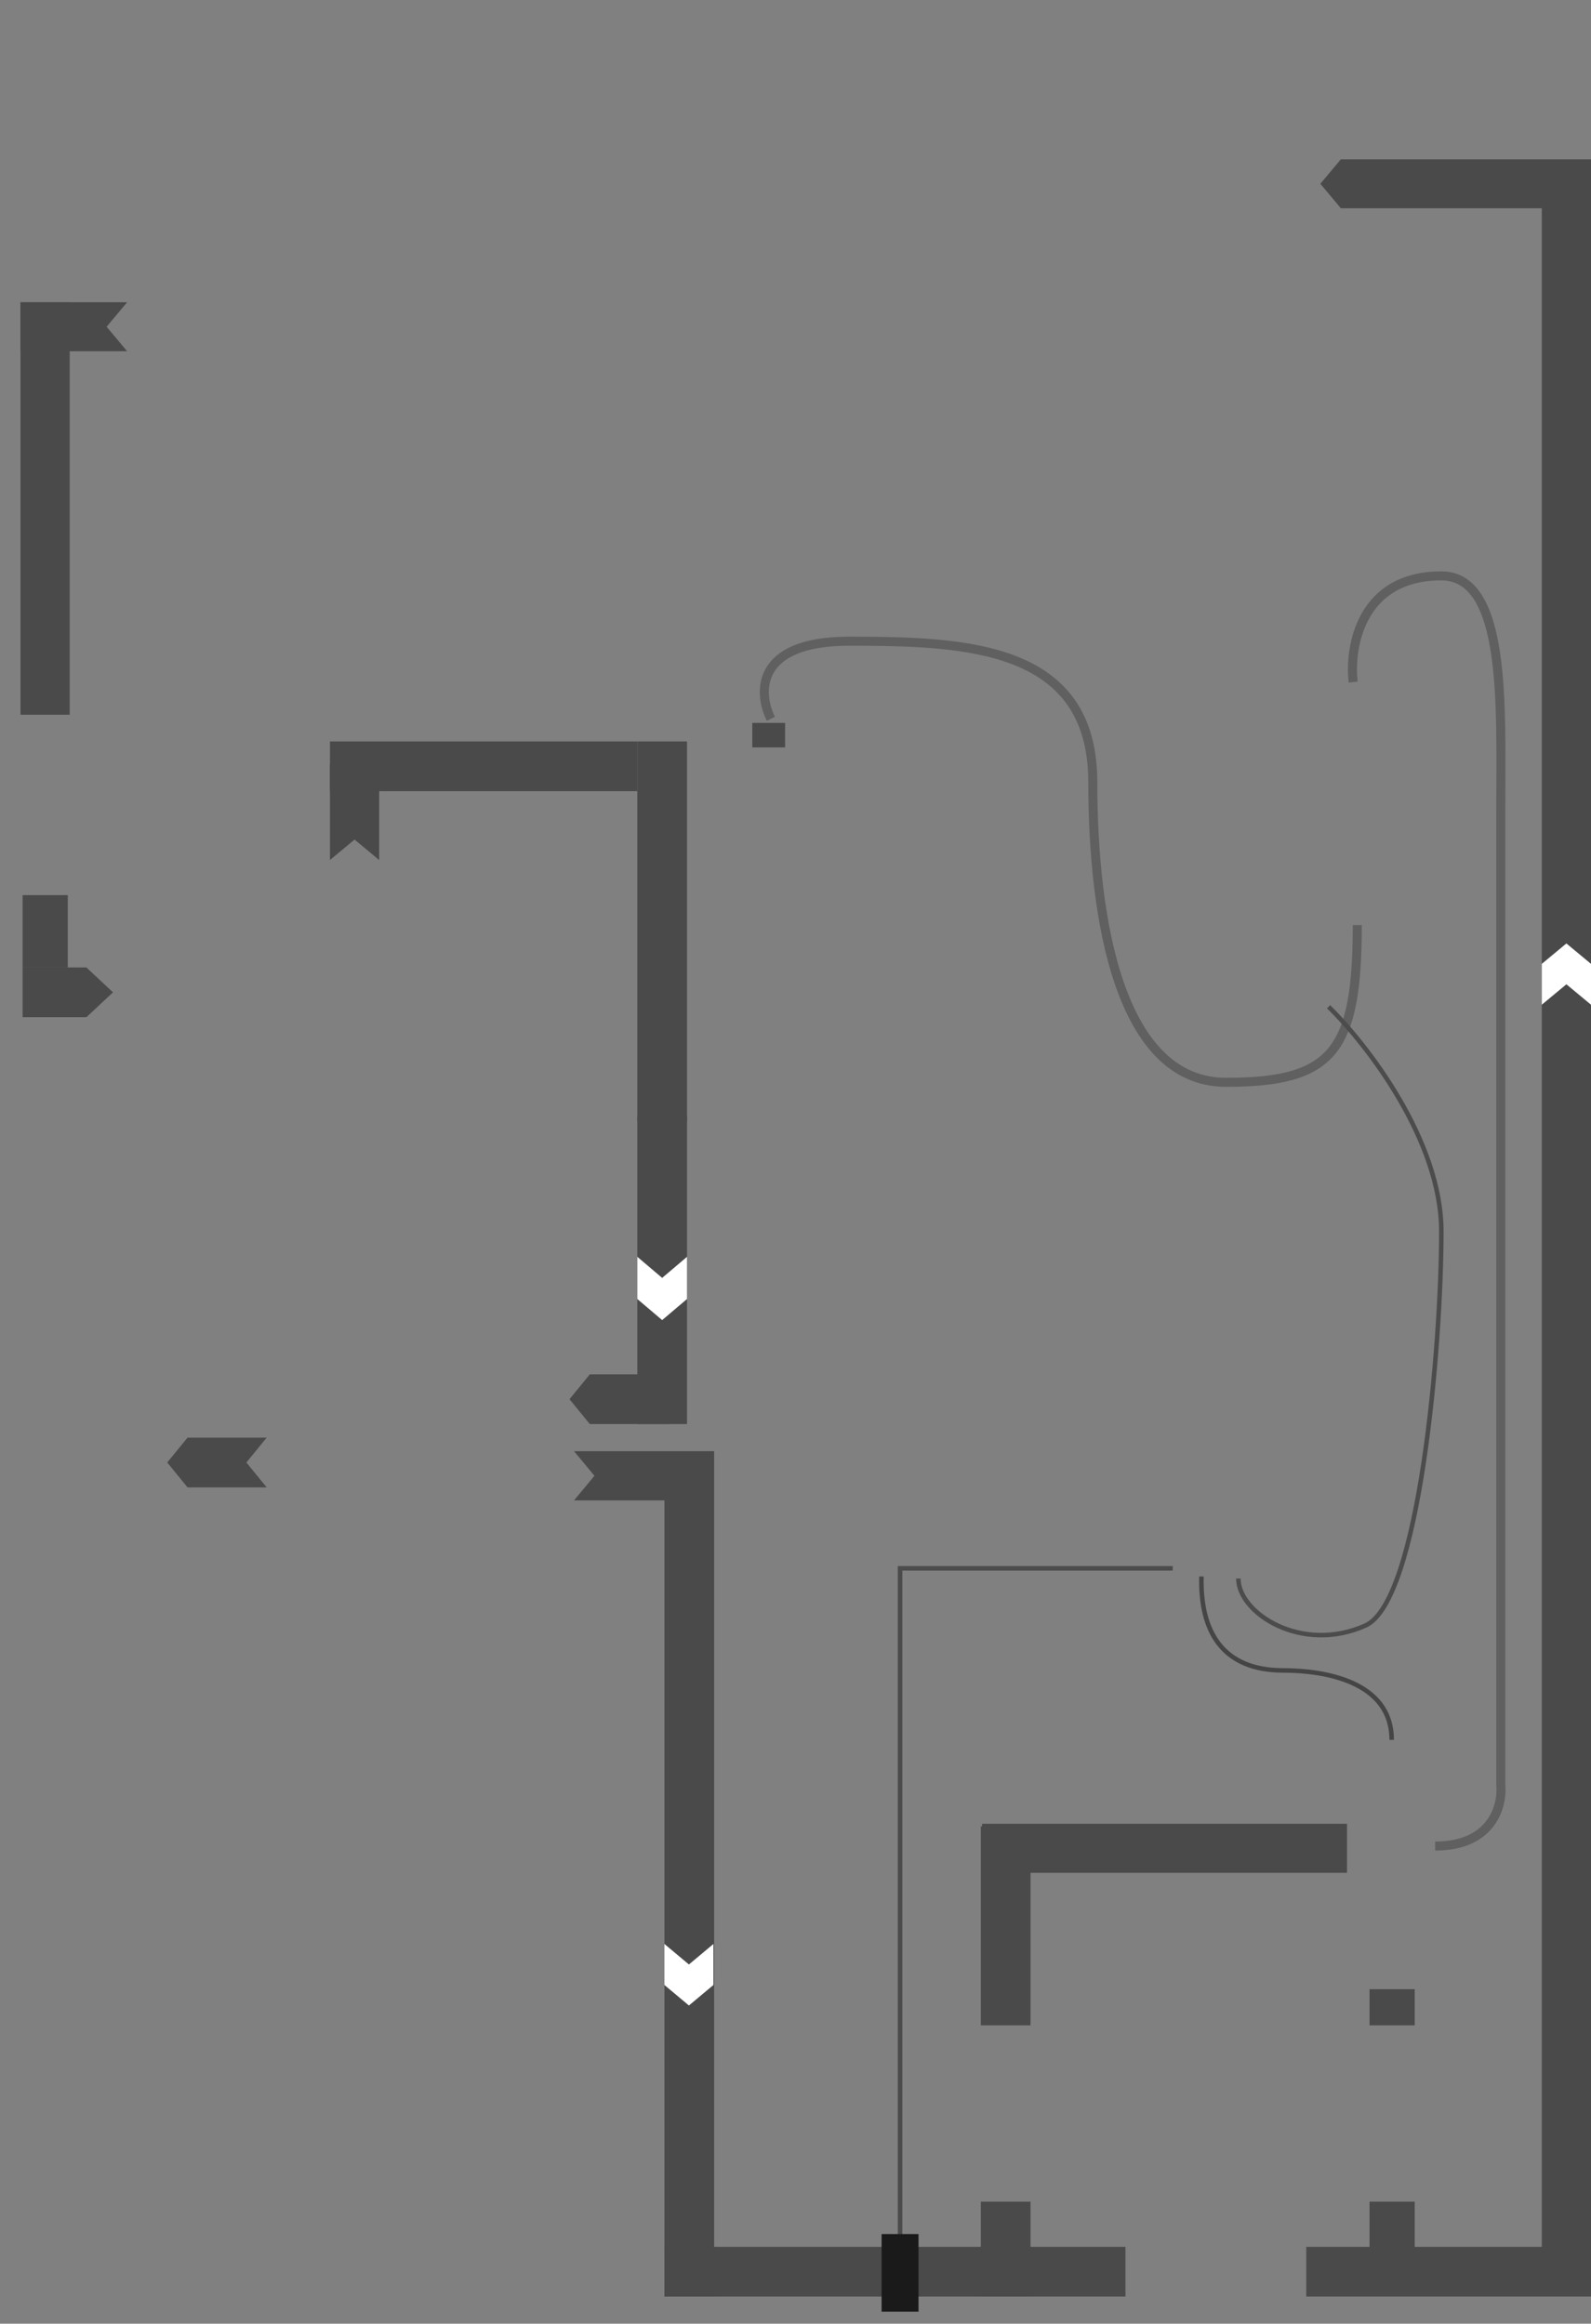 <svg width="352" height="514" viewBox="0 0 352 514" fill="none" xmlns="http://www.w3.org/2000/svg">
<rect x="0" y="0" width="352" height="514" fill="#808080" stroke="none"/>
<g clip-path="url(#clip0_62_1812)">
<path d="M4.538 66.852H28.125L23.589 72.273L28.125 77.693H4.538V66.852Z" fill="#4A4A4A"/>
<rect x="15.423" y="66.852" width="91.245" height="10.887" transform="rotate(90 15.423 66.852)" fill="#4A4A4A"/>
<rect x="15" y="198" width="16" height="10" transform="rotate(90 15 198)" fill="#4A4A4A"/>
<path d="M19.117 225L5 225L5 214L19.117 214L25 219.5L19.117 225Z" fill="#4A4A4A"/>
<path d="M130.49 304H148L143.51 309.5L148 315H130.49L126 309.5L130.49 304Z" fill="#4A4A4A"/>
<path d="M41.49 318H59L54.51 323.5L59 329H41.49L37 323.5L41.49 318Z" fill="#4A4A4A"/>
<path fill-rule="evenodd" clip-rule="evenodd" d="M228 414.26L298.022 414.26V403.419L217.28 403.419L217.28 404H217L217 448H228L228 414.26ZM228 487L228 508H217V487H228Z" fill="#4A4A4A"/>
<rect x="303" y="498" width="11" height="10" transform="rotate(-90 303 498)" fill="#4A4A4A"/>
<rect x="303" y="448" width="8" height="10" transform="rotate(-90 303 448)" fill="#4A4A4A"/>
<path fill-rule="evenodd" clip-rule="evenodd" d="M127 321H158V323V331.88L158 508H147L147 331.88H127L131.52 326.44L127 321ZM289 508H352V497H289V508Z" fill="#4A4A4A"/>
<path fill-rule="evenodd" clip-rule="evenodd" d="M341.113 46.074H296.66L292.124 40.654L296.66 35.233H341.113H352H352.001V46.074H352L352 507.717H341.113L341.113 46.074ZM249 508H147V497H249V508Z" fill="#4A4A4A"/>
<path d="M73 190.23L73 169L83.887 169L83.887 190.23L78.443 185.713L73 190.23Z" fill="#4A4A4A"/>
<path d="M73 164H141V175H73V164Z" fill="#4A4A4A"/>
<rect x="152" y="164" width="84" height="11" transform="rotate(90 152 164)" fill="#4A4A4A"/>
<rect x="152" y="247" width="68" height="11" transform="rotate(90 152 247)" fill="#4A4A4A"/>
<path d="M265.813 348.716C265.511 360.762 270.35 369.495 283.958 369.495C292.667 369.495 307.899 371.753 307.899 384.853" stroke="#454545"/>
<path d="M259.463 346.91L199.134 346.91V497.327" stroke="#4B4B4B"/>
<rect x="195.051" y="494.166" width="8.165" height="17.165" fill="#1A1A1A"/>
<path d="M157.841 430L157.841 439.072L152.42 443.608L147 439.072L147 430L152.42 434.536L157.841 430Z" fill="white"/>
<path d="M352 222.239L352 213.205L346.556 208.688L341.113 213.205L341.113 222.239L346.556 217.722L352 222.239Z" fill="white"/>
<path d="M152 278L152 287.333L146.5 292L141 287.333L141 278L146.5 282.667L152 278Z" fill="white"/>
<path d="M170.557 159C167.684 153.279 167.109 141.835 187.794 141.835C213.65 141.835 241.773 142.739 241.773 173.003C241.773 203.267 247.67 239.404 271.258 239.404C294.845 239.404 300.289 232.628 300.289 204.622" stroke="#606060" stroke-width="2"/>
<rect x="166.443" y="159.904" width="7.258" height="5.42" fill="#4A4A4A"/>
<path d="M299.381 150.87C298.474 143.04 301.105 127.381 318.886 127.381C333.402 127.381 332.041 156.29 332.041 178.875C332.041 196.943 332.041 330.347 332.041 394.79C332.494 399.307 330.226 408.342 317.525 408.342" stroke="#606060" stroke-width="2"/>
<path d="M293.938 222.691C302.254 230.821 318.886 252.142 318.886 272.378C318.886 297.674 314.092 354.166 302.103 359.557C288.041 365.881 273.979 356.847 273.979 349.168" stroke="#4C4C4C"/>
</g>
<defs>
<clipPath id="clip0_62_1812">
<rect width="352.001" height="514" fill="white"/>
</clipPath>
</defs>
</svg>
